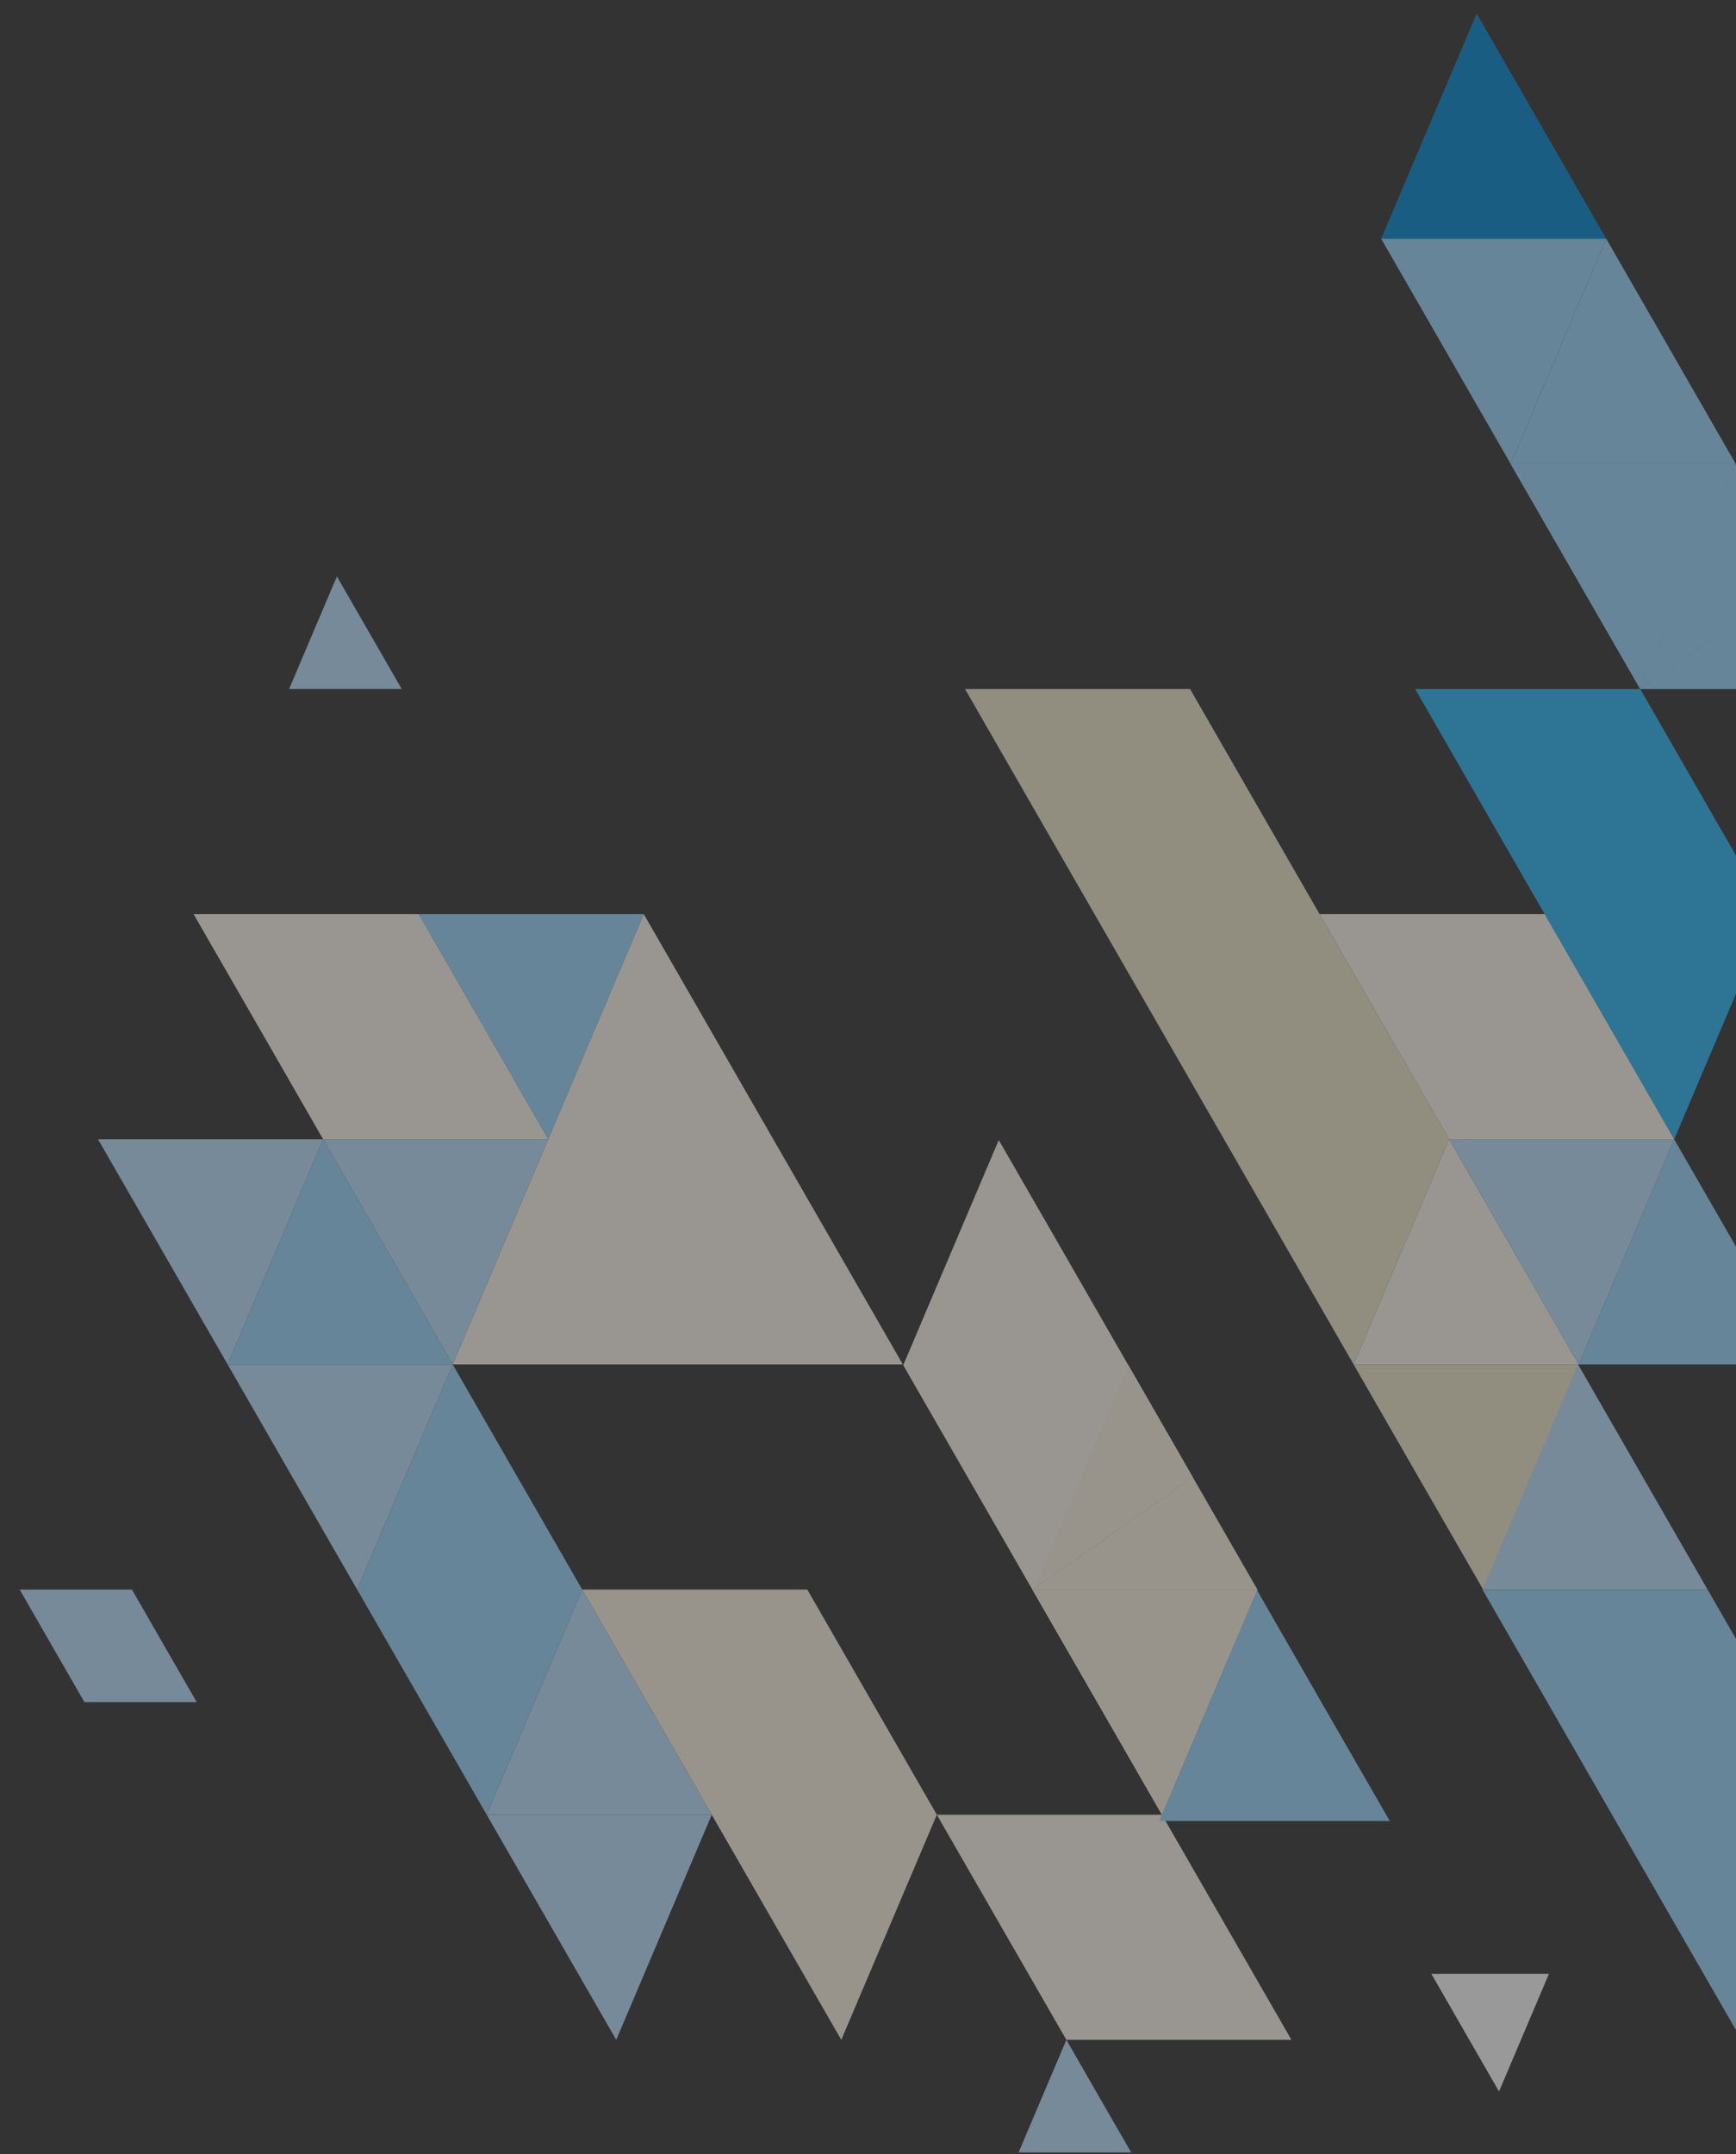 <?xml version="1.0" encoding="UTF-8"?>
<svg id="c" data-name="SESSION" xmlns="http://www.w3.org/2000/svg" xmlns:xlink="http://www.w3.org/1999/xlink" viewBox="0 0 644.94 800">
  <rect x="0" y="0" width="644.94" height="800" fill="#333333" stroke="none"/>
  <defs>
    <style>
      .k {
        fill: #fffaf0;
      }

      .l {
        fill: #29b6f6;
      }

      .m {
        fill: #fff;
      }

      .n {
        fill: none;
      }

      .o {
        fill: #99d8ff;
      }

      .p {
        clip-path: url(#d);
      }

      .q {
        fill: #bbe2ff;
      }

      .r {
        fill: #fff5e3;
      }

      .s {
        fill: #efe8cb;
      }

      .t {
        fill: #0288d1;
      }

      .u {
        fill: #4dd0e1;
      }

      .v {
        opacity: .5;
      }
    </style>
    <clipPath id="d">
      <rect class="n" width="644.94" height="800"/>
    </clipPath>
  </defs>
  <g class="p">
    <g class="v">
      <polygon class="m" points="531.76 733.07 544.33 754.92 556.9 776.77 575.45 733.07 531.76 733.07"/>
      <polygon class="s" points="692.97 255.89 692.97 255.89 692.97 255.89 776.59 255.89 752.52 214.09 728.46 172.29 728.46 172.29 644.84 172.29 668.91 214.09 692.97 255.89"/>
      <polygon class="s" points="551 590.36 586.49 506.74 502.88 506.74 526.93 548.56 551 590.36"/>
      <polygon class="s" points="442.12 255.89 358.51 255.89 358.51 255.89 382.56 297.71 406.63 339.51 430.69 381.31 454.75 423.13 454.75 423.13 478.81 464.93 502.88 506.74 538.37 423.13 514.31 381.31 490.25 339.51 466.18 297.71 442.12 255.89 442.12 255.89"/>
      <polygon class="u" points="644.84 172.29 609.36 255.89 609.36 255.89 668.91 214.09 644.84 172.29"/>
      <polygon class="u" points="609.36 255.89 692.97 255.89 668.91 214.09 609.36 255.89"/>
      <polygon class="o" points="609.36 255.89 609.36 255.89 644.84 172.29 585.29 214.09 609.36 255.89"/>
      <polygon class="o" points="561.23 172.29 585.29 214.09 644.84 172.29 561.23 172.29 561.23 172.29"/>
      <polygon class="r" points="443.09 548.56 383.53 590.36 467.15 590.36 467.15 590.36 443.09 548.56"/>
      <polygon class="r" points="383.53 590.36 443.09 548.56 419.03 506.74 383.53 590.36"/>
      <polygon class="r" points="467.15 590.36 407.6 632.16 431.66 673.98 467.15 590.36 467.15 590.36"/>
      <polygon class="r" points="407.6 632.16 467.15 590.36 383.53 590.36 407.6 632.16"/>
      <polygon class="k" points="502.88 506.74 586.49 506.74 562.43 464.93 538.37 423.13 538.37 423.13 502.88 506.74"/>
      <polygon class="r" points="383.53 590.36 443.09 548.56 419.03 506.74 383.53 590.36"/>
      <polygon class="r" points="467.15 590.36 407.6 632.16 431.66 673.98 467.15 590.36 467.15 590.36"/>
      <polygon class="r" points="407.6 632.16 467.15 590.36 383.53 590.36 407.6 632.16"/>
      <polygon class="k" points="372.1 715.79 396.17 757.58 479.78 757.58 455.72 715.79 431.66 673.98 348.04 673.98 372.1 715.79"/>
      <polygon class="l" points="549.8 297.71 573.86 339.51 597.93 381.31 621.98 423.13 657.48 339.51 657.48 339.51 657.48 339.51 633.41 297.71 609.36 255.89 609.36 255.89 609.36 255.89 609.36 255.89 525.74 255.89 525.74 255.89 525.74 255.89 549.8 297.71"/>
      <polygon class="o" points="670.11 506.74 646.04 464.93 621.98 423.13 621.98 423.13 586.49 506.74 670.11 506.74"/>
      <polygon class="o" points="203.67 423.13 239.17 339.51 155.55 339.51 179.62 381.31 203.67 423.13"/>
      <polygon class="k" points="359.63 548.84 383.68 590.63 419.17 507.02 395.13 465.21 371.05 423.41 335.56 507.02 359.63 548.84"/>
      <polygon class="k" points="96 381.31 120.05 423.13 120.05 423.13 203.67 423.13 203.67 423.13 168.18 506.74 251.8 506.74 335.41 506.74 311.35 464.93 287.29 423.13 287.29 423.13 263.23 381.31 239.17 339.51 203.67 423.13 179.62 381.31 155.55 339.51 155.55 339.51 71.92 339.51 96 381.31"/>
      <polygon class="r" points="240.37 632.16 264.42 673.98 288.48 715.79 312.55 757.58 348.04 673.98 323.98 632.16 299.92 590.36 216.3 590.36 240.37 632.16"/>
      <polygon class="q" points="420.23 799.4 408.19 778.5 396.17 757.58 378.42 799.4 420.23 799.4"/>
      <polygon class="q" points="84.57 506.74 120.05 423.13 36.42 423.13 60.5 464.93 84.57 506.74"/>
      <polygon class="q" points="125.16 214.09 107.41 255.89 149.24 255.89 137.2 235 125.16 214.09"/>
      <polygon class="q" points="49.07 590.45 49.12 590.36 7.31 590.36 19.33 611.27 31.31 632.06 31.27 632.16 73.08 632.16 61.04 611.27 49.07 590.45"/>
      <polygon class="q" points="586.49 506.74 621.98 423.13 621.98 423.13 538.37 423.13 562.43 464.93 586.49 506.74"/>
      <polygon class="q" points="120.05 423.13 144.12 464.93 168.18 506.74 203.67 423.13 120.05 423.13"/>
      <polygon class="q" points="228.94 757.58 264.42 673.98 180.81 673.98 204.87 715.79 228.94 757.58"/>
      <polygon class="o" points="644.84 172.29 609.36 255.89 609.36 255.89 668.91 214.09 644.84 172.29"/>
      <polygon class="o" points="609.36 255.89 692.97 255.89 668.91 214.09 609.36 255.89"/>
      <polygon class="o" points="609.36 255.89 609.36 255.89 644.84 172.29 585.29 214.09 609.36 255.89"/>
      <polygon class="o" points="516.31 676.31 491.66 633.5 467.03 590.65 430.67 676.31 516.31 676.31"/>
      <polygon class="k" points="538.37 423.13 538.37 423.13 621.98 423.13 621.98 423.13 597.93 381.31 573.86 339.51 490.25 339.51 514.31 381.31 538.37 423.13"/>
      <polygon class="q" points="108.62 548.56 132.69 590.36 168.18 506.74 84.57 506.74 84.57 506.74 108.62 548.56"/>
      <polygon class="q" points="550.77 590.36 634.38 590.36 610.32 548.56 586.26 506.74 550.77 590.36"/>
      <polygon class="o" points="168.18 506.74 144.12 464.93 120.05 423.13 120.05 423.13 84.57 506.74 168.18 506.74"/>
      <polygon class="q" points="180.81 673.98 264.42 673.98 240.37 632.16 216.3 590.36 180.81 673.98"/>
      <polygon class="o" points="156.75 632.16 180.81 673.98 216.3 590.36 192.24 548.56 168.18 506.74 132.69 590.36 156.75 632.16"/>
      <polygon class="t" points="513.11 88.66 596.73 88.66 572.66 46.86 548.6 5.04 513.11 88.66"/>
      <polygon class="o" points="561.23 172.29 644.84 172.29 620.79 130.46 596.73 88.66 561.23 172.29"/>
      <polygon class="o" points="561.23 172.29 596.73 88.66 513.11 88.66 537.17 130.46 561.23 172.29"/>
      <polygon class="o" points="561.23 172.29 585.29 214.09 644.84 172.29 561.23 172.29 561.23 172.29"/>
      <polygon class="o" points="598.89 673.98 622.95 715.79 647.02 757.58 682.5 673.98 658.45 632.16 634.38 590.36 550.77 590.36 574.83 632.16 598.89 673.98"/>
    </g>
  </g>
</svg>